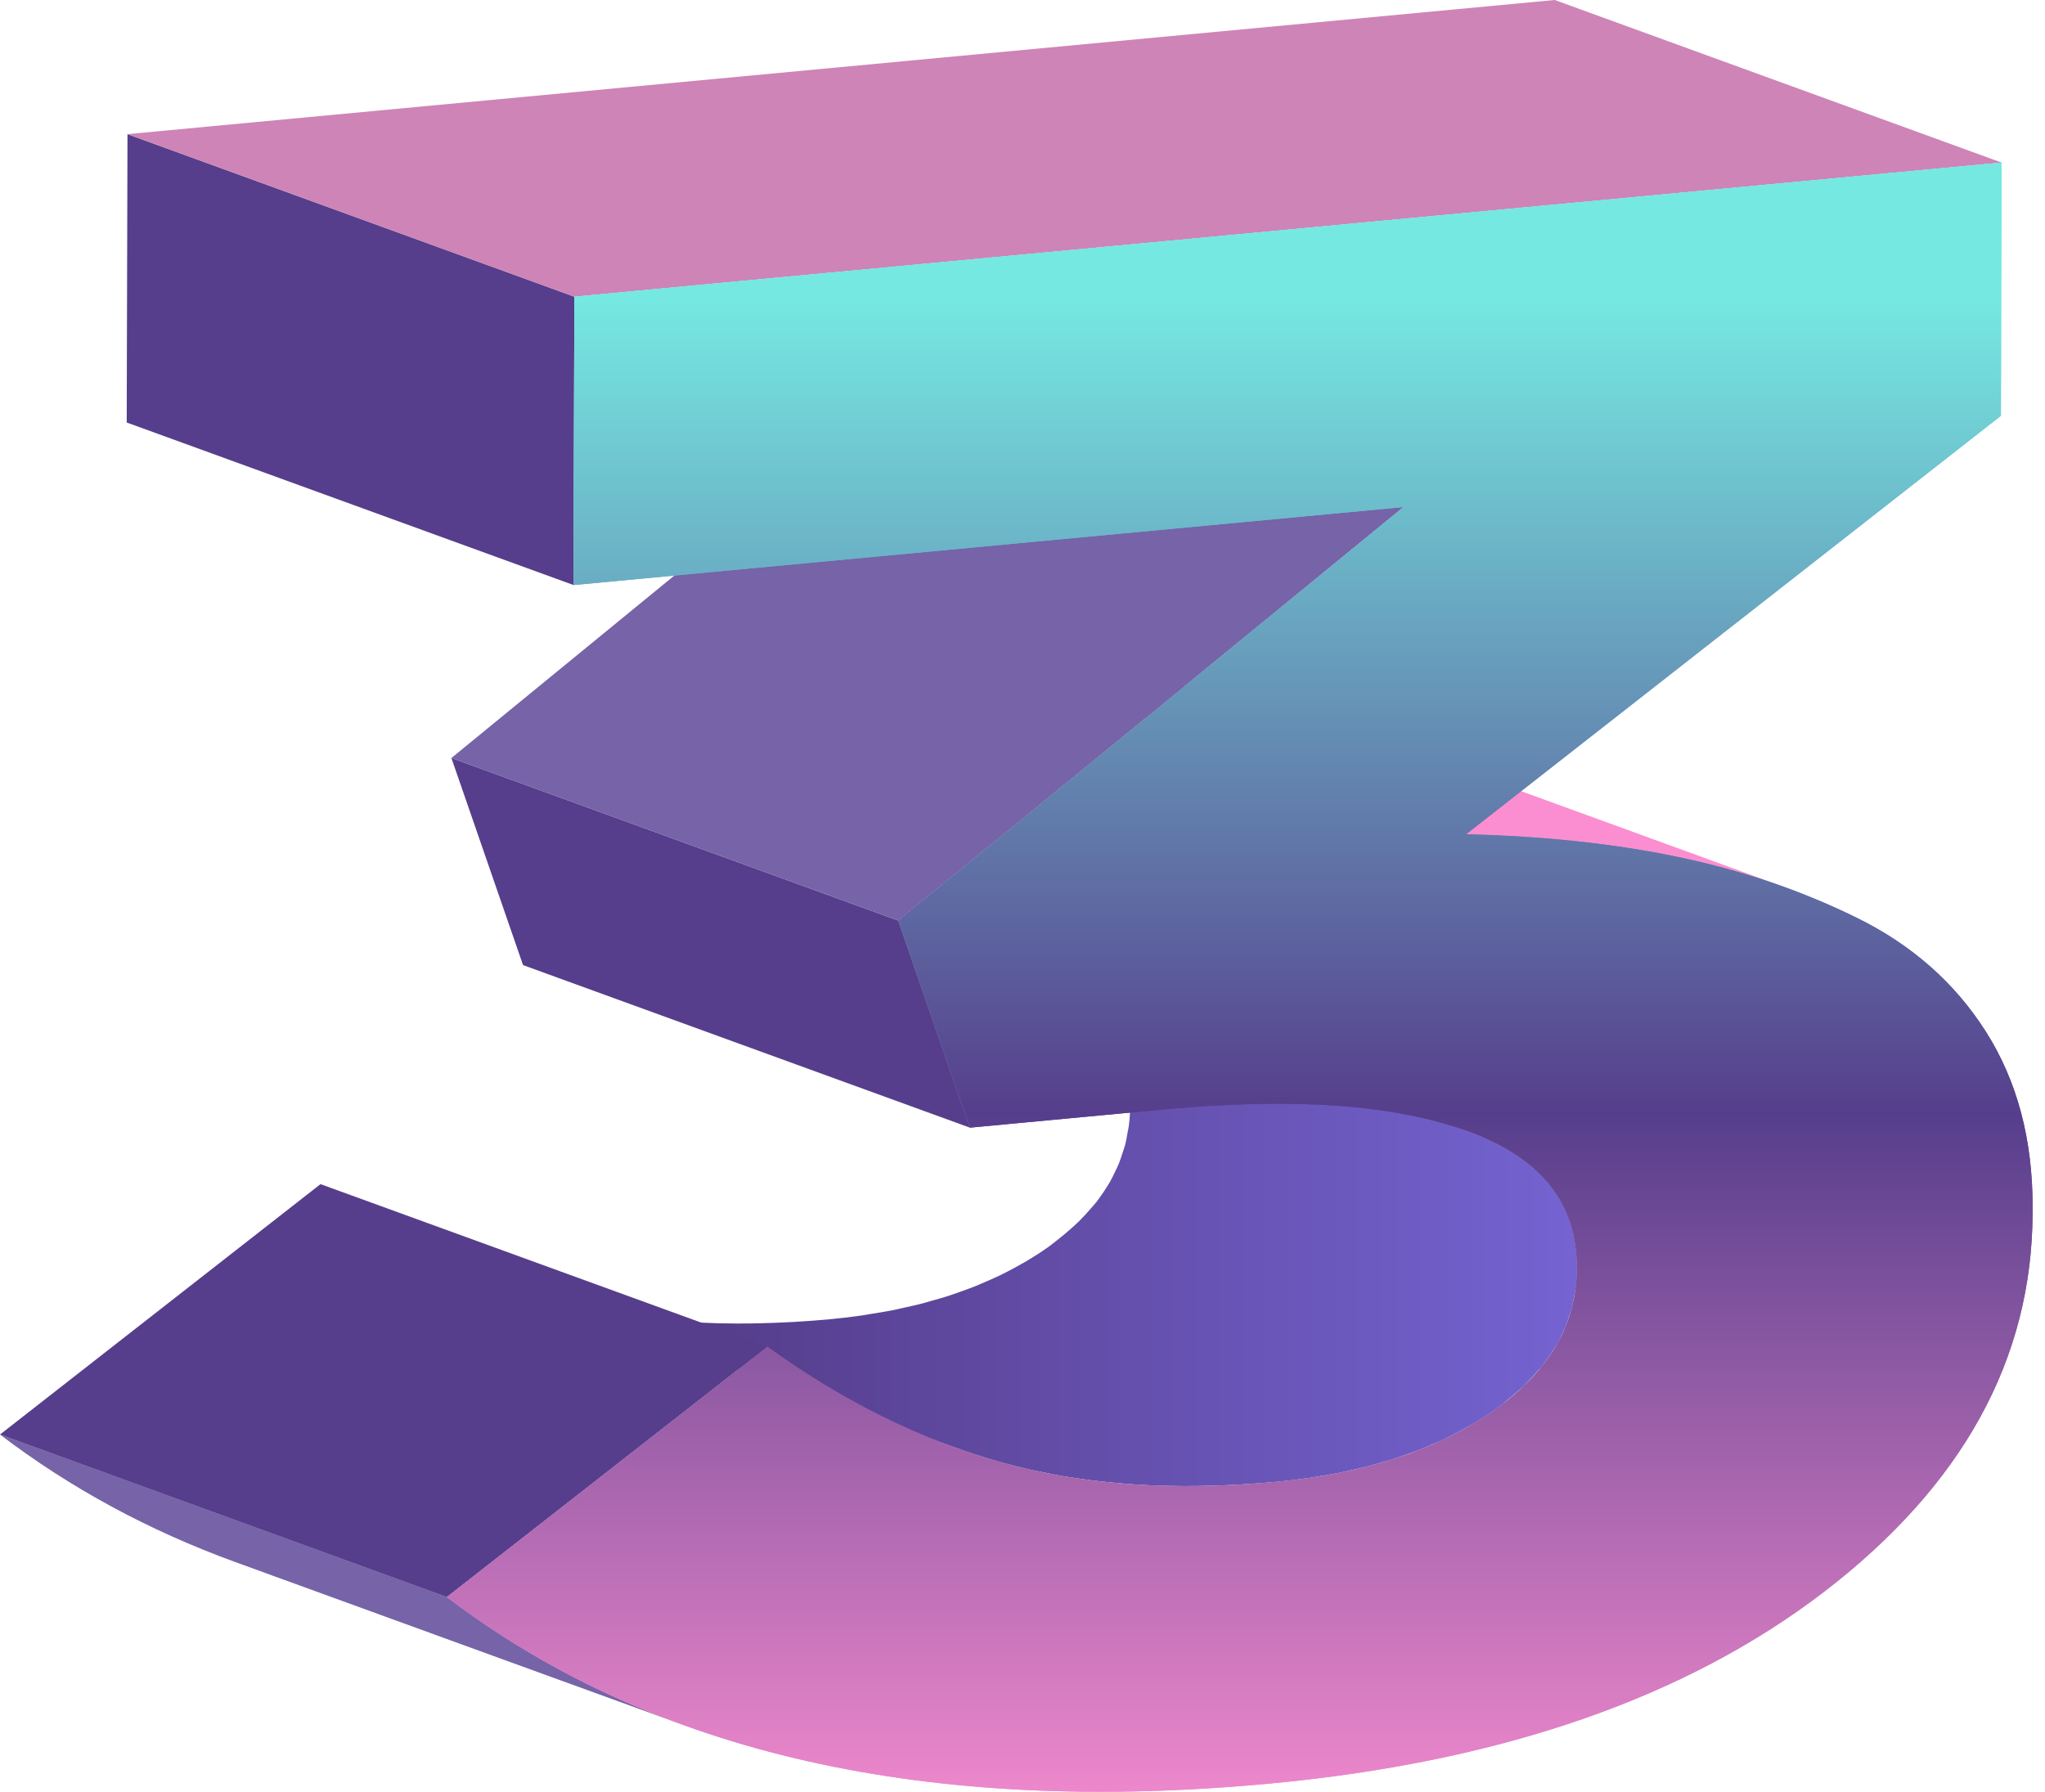 <?xml version="1.0" encoding="UTF-8"?> <svg xmlns="http://www.w3.org/2000/svg" width="97" height="85" viewBox="0 0 97 85" fill="none"><path d="M63.476 34.38L84.672 42.091C83.036 41.496 81.335 41.015 79.568 40.647C76.569 40.02 73.218 39.663 69.54 39.574L48.344 31.862C52.023 31.952 55.373 32.309 58.372 32.935C60.138 33.303 61.84 33.785 63.476 34.38Z" fill="#FB8ED1"></path><mask id="mask0_9242_16" style="mask-type:luminance" maskUnits="userSpaceOnUse" x="48" y="31" width="37" height="12"><path d="M63.476 34.38L84.672 42.091C83.036 41.496 81.335 41.015 79.568 40.647C76.569 40.02 73.218 39.663 69.54 39.574L48.344 31.862C52.023 31.952 55.373 32.309 58.372 32.935C60.138 33.303 61.84 33.785 63.476 34.38Z" fill="white"></path></mask><g mask="url(#mask0_9242_16)"><path d="M69.54 39.574L48.344 31.862C51.432 31.937 54.289 32.201 56.902 32.655L78.098 40.366C75.485 39.913 72.628 39.649 69.54 39.574Z" fill="#FB8ED1"></path><path d="M78.098 40.366L56.902 32.654C57.401 32.742 57.892 32.835 58.373 32.935C59.77 33.226 61.126 33.588 62.441 34.021L83.637 41.733C82.322 41.3 80.965 40.938 79.569 40.647C79.087 40.547 78.597 40.453 78.098 40.366Z" fill="#FB8ED1"></path><path d="M83.637 41.733L62.441 34.021C62.789 34.135 63.134 34.255 63.476 34.38L84.672 42.09C84.33 41.967 83.985 41.847 83.637 41.733Z" fill="#FB8ED1"></path></g><path d="M73.72 63.98C73.76 63.915 73.802 63.85 73.84 63.785C73.863 63.745 73.89 63.707 73.912 63.667C73.981 63.542 74.032 63.411 74.093 63.283C74.15 63.163 74.213 63.044 74.263 62.922C74.334 62.748 74.389 62.571 74.445 62.393C74.483 62.276 74.527 62.161 74.559 62.042C74.611 61.843 74.645 61.638 74.681 61.433C74.699 61.33 74.725 61.23 74.739 61.125C74.779 60.814 74.801 60.497 74.802 60.174C74.811 57.044 73.089 54.943 69.644 53.67L48.448 45.959C51.892 47.231 53.614 49.333 53.606 52.462C53.605 52.786 53.583 53.103 53.543 53.414C53.53 53.518 53.503 53.618 53.485 53.721C53.45 53.925 53.416 54.131 53.363 54.33C53.332 54.449 53.287 54.564 53.249 54.681C53.192 54.858 53.137 55.036 53.067 55.209C53.017 55.332 52.955 55.449 52.898 55.57C52.818 55.739 52.739 55.909 52.645 56.073C52.607 56.139 52.566 56.203 52.526 56.268C52.405 56.466 52.272 56.661 52.13 56.853C52.086 56.913 52.044 56.973 51.998 57.032C51.918 57.133 51.825 57.231 51.739 57.331C51.567 57.531 51.388 57.73 51.192 57.923C51.085 58.029 50.971 58.132 50.857 58.235C50.667 58.407 50.469 58.575 50.259 58.741C50.055 58.902 49.855 59.066 49.632 59.221C49.321 59.438 48.997 59.643 48.665 59.841C48.592 59.883 48.516 59.924 48.442 59.966C48.189 60.111 47.93 60.25 47.665 60.384C47.568 60.432 47.471 60.481 47.372 60.529C47.153 60.634 46.925 60.731 46.698 60.829C46.529 60.901 46.362 60.976 46.189 61.044C45.963 61.133 45.729 61.216 45.496 61.297C45.322 61.358 45.152 61.422 44.974 61.479C44.733 61.557 44.483 61.626 44.234 61.696C44.05 61.748 43.869 61.804 43.68 61.852C43.414 61.921 43.139 61.979 42.865 62.039C42.682 62.079 42.504 62.124 42.317 62.161C42.009 62.221 41.69 62.271 41.372 62.322C41.209 62.349 41.051 62.38 40.885 62.404C40.396 62.474 39.896 62.534 39.384 62.582C38.831 62.634 38.287 62.673 37.747 62.706C37.585 62.716 37.425 62.722 37.264 62.73C36.874 62.75 36.488 62.764 36.106 62.773C35.942 62.777 35.777 62.781 35.614 62.783C35.163 62.789 34.718 62.787 34.278 62.778C34.208 62.777 34.135 62.777 34.065 62.775C33.559 62.762 33.062 62.737 32.57 62.704C32.431 62.695 32.295 62.682 32.157 62.672C31.796 62.644 31.439 62.61 31.085 62.571C30.932 62.555 30.779 62.537 30.627 62.519C30.249 62.472 29.875 62.418 29.505 62.359C29.407 62.343 29.308 62.33 29.211 62.313C28.875 62.256 28.548 62.187 28.219 62.12C28.057 62.086 27.891 62.058 27.731 62.023C27.249 61.915 26.775 61.796 26.309 61.666C25.894 61.549 25.481 61.422 25.069 61.288C24.728 61.177 24.388 61.062 24.049 60.938L45.245 68.65C45.555 68.762 45.865 68.87 46.176 68.972C46.205 68.982 46.235 68.99 46.265 68.999C46.677 69.133 47.09 69.26 47.505 69.377C47.971 69.507 48.445 69.626 48.927 69.734C49.088 69.77 49.254 69.798 49.417 69.832C49.717 69.893 50.015 69.958 50.32 70.011C50.348 70.016 50.377 70.019 50.406 70.025C50.504 70.042 50.605 70.055 50.703 70.07C51.071 70.13 51.444 70.183 51.821 70.23C51.973 70.248 52.127 70.266 52.281 70.282C52.634 70.321 52.991 70.354 53.352 70.383C53.49 70.393 53.626 70.406 53.765 70.415C54.257 70.448 54.754 70.473 55.26 70.486C55.33 70.488 55.403 70.487 55.473 70.489C55.913 70.498 56.358 70.5 56.808 70.494C56.972 70.492 57.137 70.488 57.302 70.484C57.684 70.475 58.07 70.461 58.459 70.442C58.62 70.433 58.78 70.427 58.942 70.417C59.481 70.384 60.026 70.345 60.579 70.293C61.091 70.245 61.591 70.185 62.081 70.115C62.243 70.092 62.397 70.061 62.557 70.036C62.879 69.984 63.202 69.933 63.513 69.872C63.698 69.836 63.876 69.791 64.057 69.751C64.332 69.691 64.608 69.632 64.875 69.564C65.064 69.516 65.244 69.46 65.429 69.408C65.636 69.349 65.848 69.296 66.049 69.232C66.09 69.22 66.128 69.204 66.169 69.19C66.347 69.133 66.518 69.069 66.691 69.008C66.924 68.926 67.158 68.844 67.384 68.755C67.557 68.687 67.725 68.613 67.894 68.54C68.046 68.475 68.205 68.415 68.354 68.346C68.427 68.312 68.496 68.275 68.568 68.24C68.667 68.192 68.764 68.144 68.861 68.095C69.127 67.961 69.386 67.822 69.64 67.677C69.713 67.635 69.788 67.595 69.861 67.552C69.891 67.534 69.923 67.518 69.953 67.5C70.254 67.319 70.545 67.13 70.828 66.932C70.974 66.83 71.116 66.727 71.254 66.623C71.327 66.568 71.385 66.508 71.455 66.452C71.664 66.286 71.863 66.118 72.053 65.946C72.122 65.884 72.204 65.826 72.27 65.762C72.313 65.721 72.346 65.676 72.388 65.634C72.583 65.441 72.762 65.243 72.934 65.042C72.994 64.972 73.069 64.906 73.126 64.834C73.151 64.804 73.17 64.772 73.195 64.742C73.241 64.683 73.282 64.623 73.326 64.564C73.466 64.374 73.598 64.179 73.72 63.98Z" fill="url(#paint0_linear_9242_16)"></path><path d="M32.357 81.811L11.161 74.099C7.06 72.607 3.34 70.592 0.001 68.053L21.197 75.764C24.536 78.304 28.256 80.319 32.357 81.811Z" fill="#7663A8"></path><mask id="mask1_9242_16" style="mask-type:luminance" maskUnits="userSpaceOnUse" x="0" y="68" width="33" height="14"><path d="M32.357 81.811L11.161 74.099C7.06 72.607 3.34 70.592 0.001 68.053L21.197 75.764C24.536 78.304 28.256 80.319 32.357 81.811Z" fill="white"></path></mask><g mask="url(#mask1_9242_16)"><path d="M32.357 81.811L11.161 74.099C7.06 72.607 3.34 70.592 0.001 68.053L21.197 75.764C24.536 78.304 28.256 80.319 32.357 81.811Z" fill="#7663A8"></path></g><path d="M21.196 75.764L0 68.053L15.203 56.174L36.399 63.885L21.196 75.764Z" fill="#563E8C"></path><path d="M46.005 53.495L24.809 45.783L21.411 35.958L42.607 43.669L46.005 53.495Z" fill="#563E8C"></path><path d="M42.607 43.669L21.411 35.959L45.378 16.342L66.575 24.053L42.607 43.669Z" fill="#7663A8"></path><path d="M27.206 27.754L6.01 20.043L6.047 6.364L27.244 14.075L27.206 27.754Z" fill="#563E8C"></path><path d="M27.244 14.075L6.047 6.363L73.745 0L94.942 7.712L27.244 14.075Z" fill="#CE84B6"></path><path d="M88.02 43.514C90.653 44.798 92.711 46.605 94.194 48.938C95.677 51.272 96.421 54.056 96.412 57.288L96.411 57.541C96.392 64.472 93.098 70.458 86.538 75.499C79.97 80.54 71.212 83.579 60.254 84.608C43.985 86.137 30.961 83.191 21.196 75.765L36.399 63.886C39.981 66.479 43.685 68.308 47.502 69.379C51.319 70.451 55.675 70.756 60.577 70.296C64.771 69.902 68.185 68.78 70.826 66.935C73.468 65.09 74.792 62.837 74.799 60.175C74.808 57.046 73.086 54.944 69.641 53.671C66.196 52.398 61.372 52.051 55.167 52.634L46.004 53.495L42.606 43.671L66.573 24.055L27.206 27.754L27.244 14.075L94.942 7.712L94.909 19.724L69.541 39.575C73.22 39.664 76.57 40.021 79.569 40.648C82.575 41.273 85.395 42.228 88.02 43.514Z" fill="url(#paint1_linear_9242_16)"></path><path d="M88.02 43.514C90.653 44.798 92.711 46.605 94.194 48.938C95.677 51.272 96.421 54.056 96.412 57.288L96.411 57.541C96.392 64.472 93.098 70.458 86.538 75.499C79.97 80.54 71.212 83.579 60.254 84.608C43.985 86.137 30.961 83.191 21.196 75.765L36.399 63.886C39.981 66.479 43.685 68.308 47.502 69.379C51.319 70.451 55.675 70.756 60.577 70.296C64.771 69.902 68.185 68.78 70.826 66.935C73.468 65.09 74.792 62.837 74.799 60.175C74.808 57.046 73.086 54.944 69.641 53.671C66.196 52.398 61.372 52.051 55.167 52.634L46.004 53.495L42.606 43.671L66.573 24.055L27.206 27.754L27.244 14.075L94.942 7.712L94.909 19.724L69.541 39.575C73.22 39.664 76.57 40.021 79.569 40.648C82.575 41.273 85.395 42.228 88.02 43.514Z" fill="url(#paint2_linear_9242_16)"></path><defs><linearGradient id="paint0_linear_9242_16" x1="24.047" y1="58.229" x2="74.8" y2="58.229" gradientUnits="userSpaceOnUse"><stop offset="0.203" stop-color="#563E8C"></stop><stop offset="1" stop-color="#7463D1"></stop></linearGradient><linearGradient id="paint1_linear_9242_16" x1="58.804" y1="14.239" x2="58.804" y2="88.006" gradientUnits="userSpaceOnUse"><stop stop-color="#75E8E1"></stop><stop offset="0.523" stop-color="#563E8C"></stop><stop offset="1" stop-color="#FB8ED1"></stop></linearGradient><linearGradient id="paint2_linear_9242_16" x1="58.804" y1="14.239" x2="58.804" y2="88.006" gradientUnits="userSpaceOnUse"><stop stop-color="#75E8E1"></stop><stop offset="0.523" stop-color="#563E8C"></stop><stop offset="1" stop-color="#FB8ED1"></stop></linearGradient></defs></svg> 